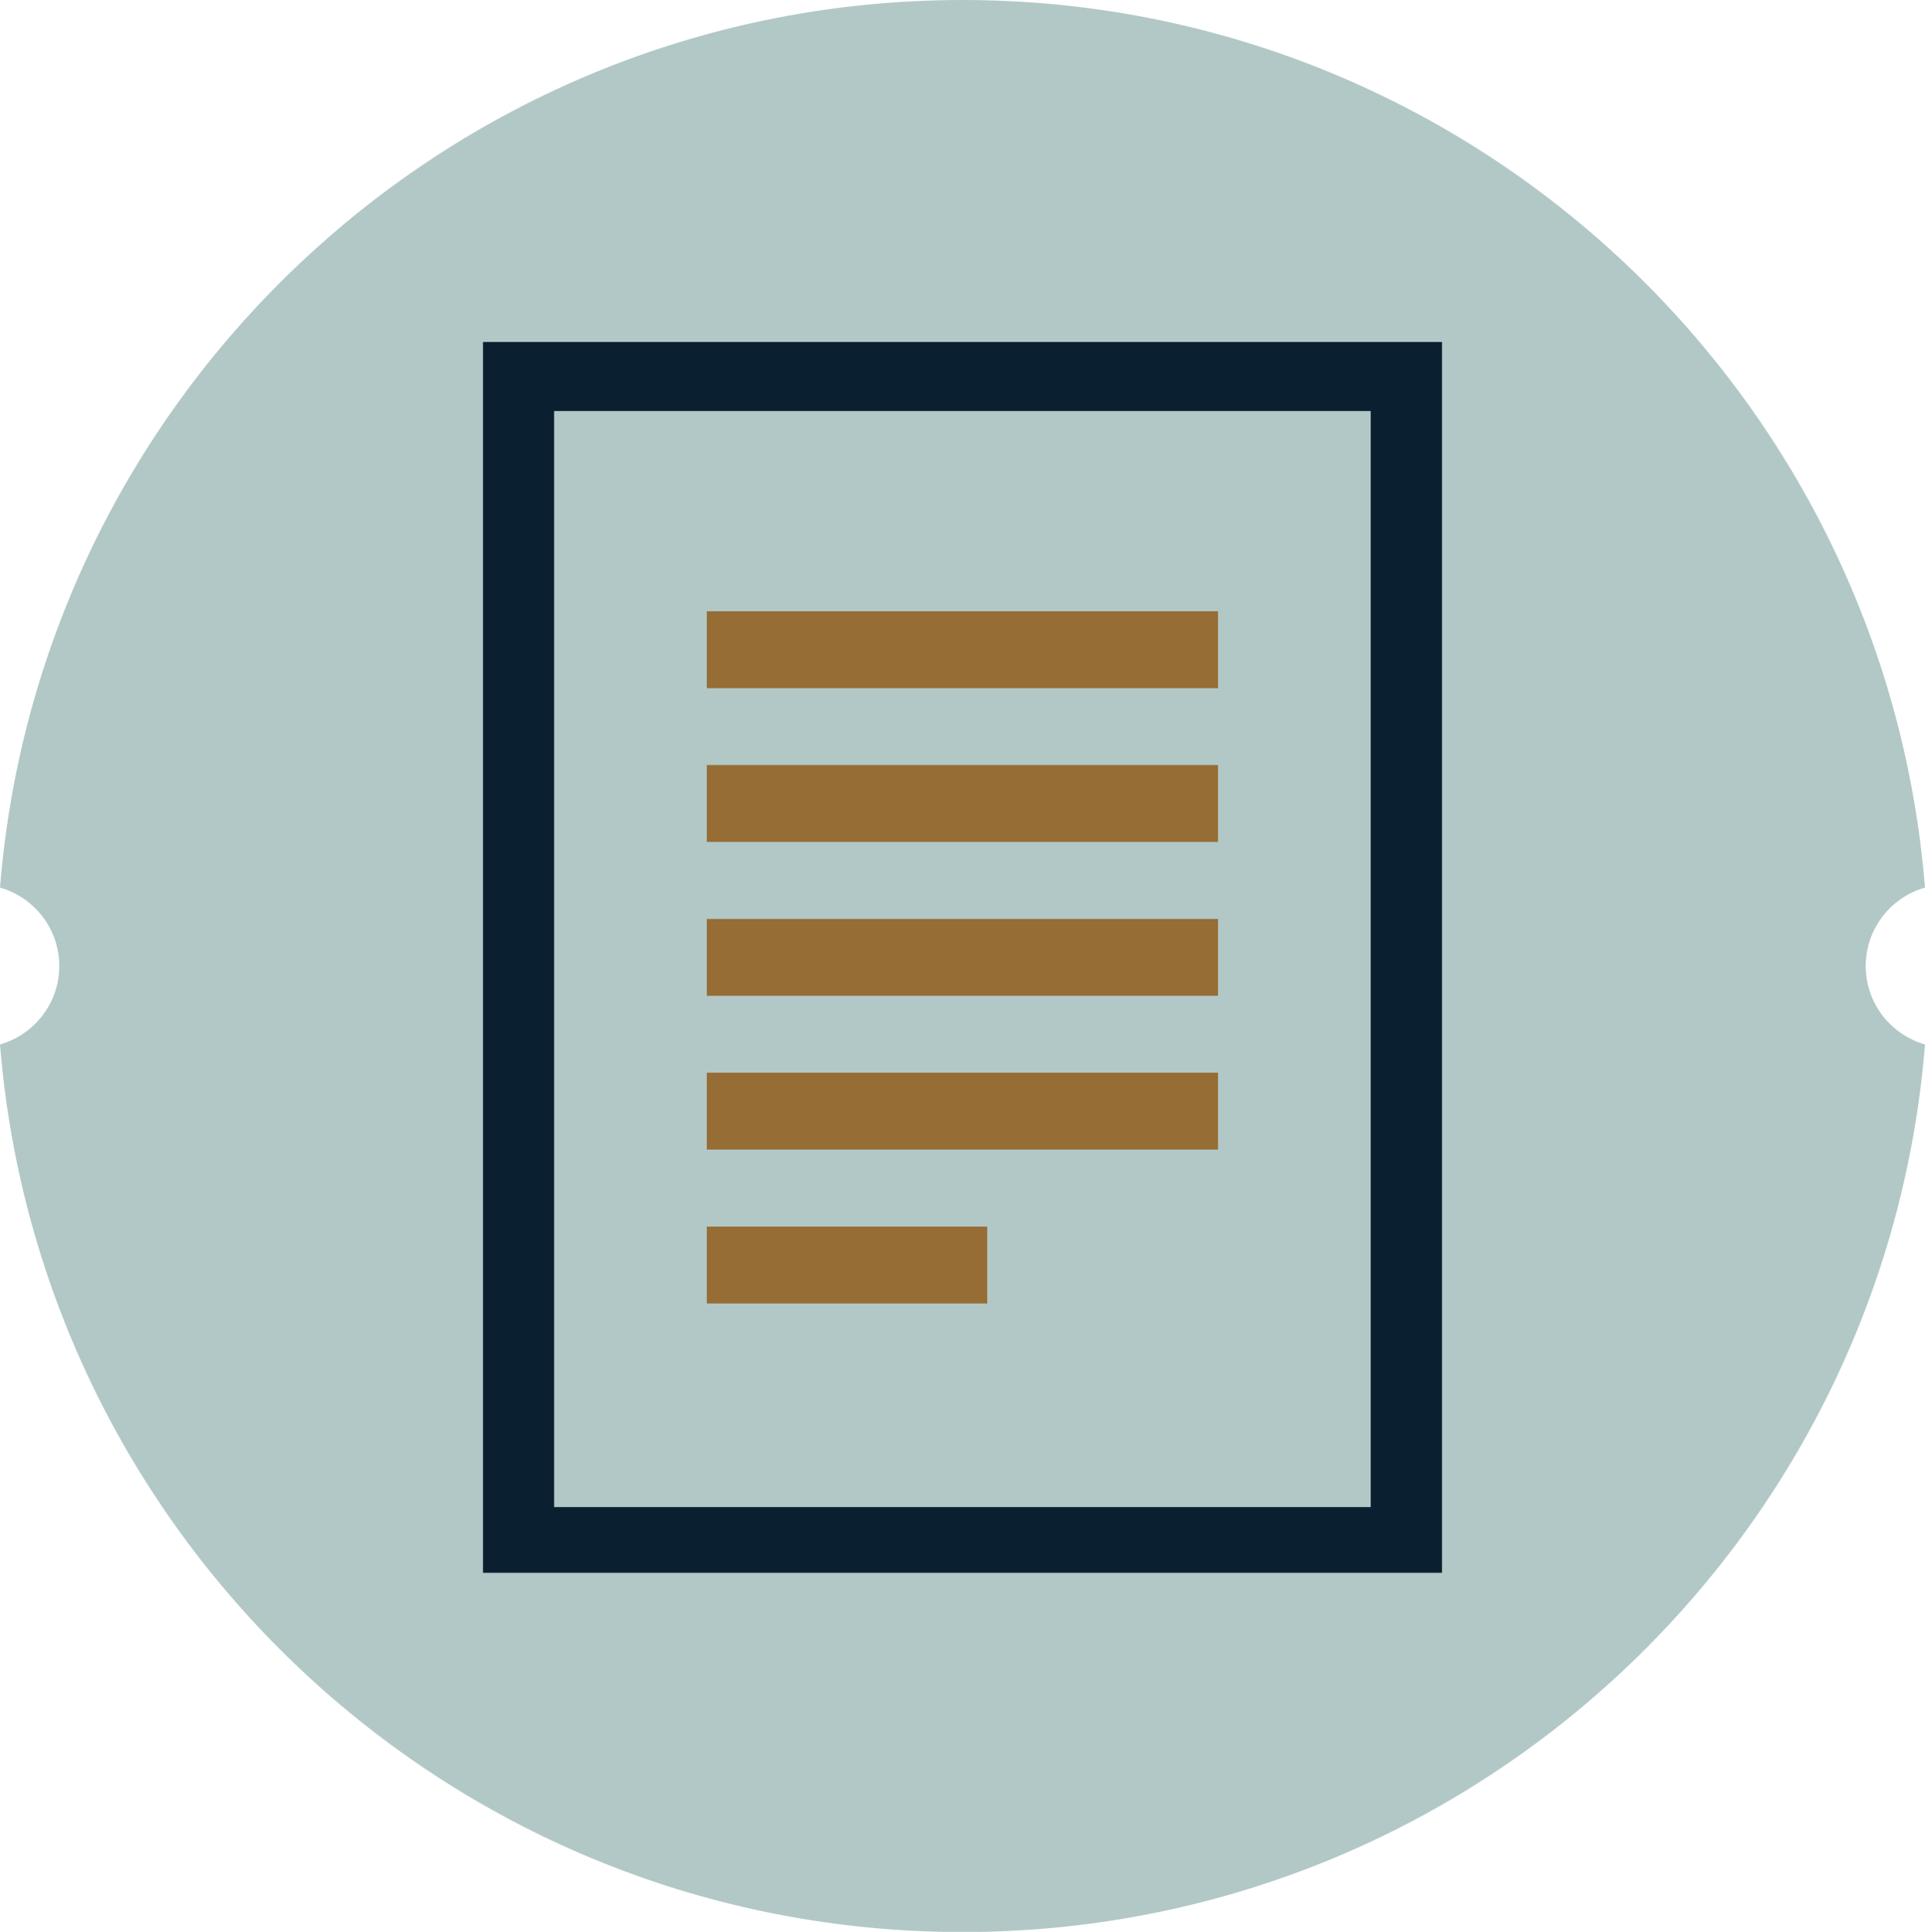 <?xml version="1.0" encoding="UTF-8"?>
<svg id="Layer_2" data-name="Layer 2" xmlns="http://www.w3.org/2000/svg" viewBox="0 0 110.44 110.83">
  <defs>
    <style>
      .cls-1 {
        fill: #966d34;
      }

      .cls-1, .cls-2, .cls-3 {
        stroke-width: 0px;
      }

      .cls-2 {
        fill: #b2c8c7;
      }

      .cls-3 {
        fill: #0a2031;
      }
    </style>
  </defs>
  <g id="Layer_1-2" data-name="Layer 1">
    <g id="Azuur_schrijven">
      <path class="cls-2" d="M107.04,55.42c0-2.14,1.44-3.94,3.4-4.5C108.14,22.42,84.31,0,55.22,0,26.13,0,2.29,22.42,0,50.92c1.96.56,3.4,2.36,3.4,4.5s-1.44,3.94-3.4,4.5c2.29,28.5,26.13,50.92,55.22,50.92,29.09,0,52.93-22.42,55.22-50.92-1.96-.56-3.4-2.36-3.4-4.5Z"/>
      <g>
        <path class="cls-3" d="M27.71,90.23V19.62h55.02v70.61H27.71Z"/>
        <rect class="cls-2" x="31.79" y="23.58" width="46.85" height="62.88"/>
        <rect class="cls-1" x="40.55" y="70.37" width="16.09" height="4.41"/>
        <rect class="cls-1" x="40.55" y="52.72" width="29.33" height="4.41"/>
        <rect class="cls-1" x="40.55" y="43.89" width="29.33" height="4.41"/>
        <rect class="cls-1" x="40.55" y="61.54" width="29.33" height="4.41"/>
        <rect class="cls-1" x="40.55" y="35.07" width="29.33" height="4.41"/>
      </g>
    </g>
  </g>
</svg>